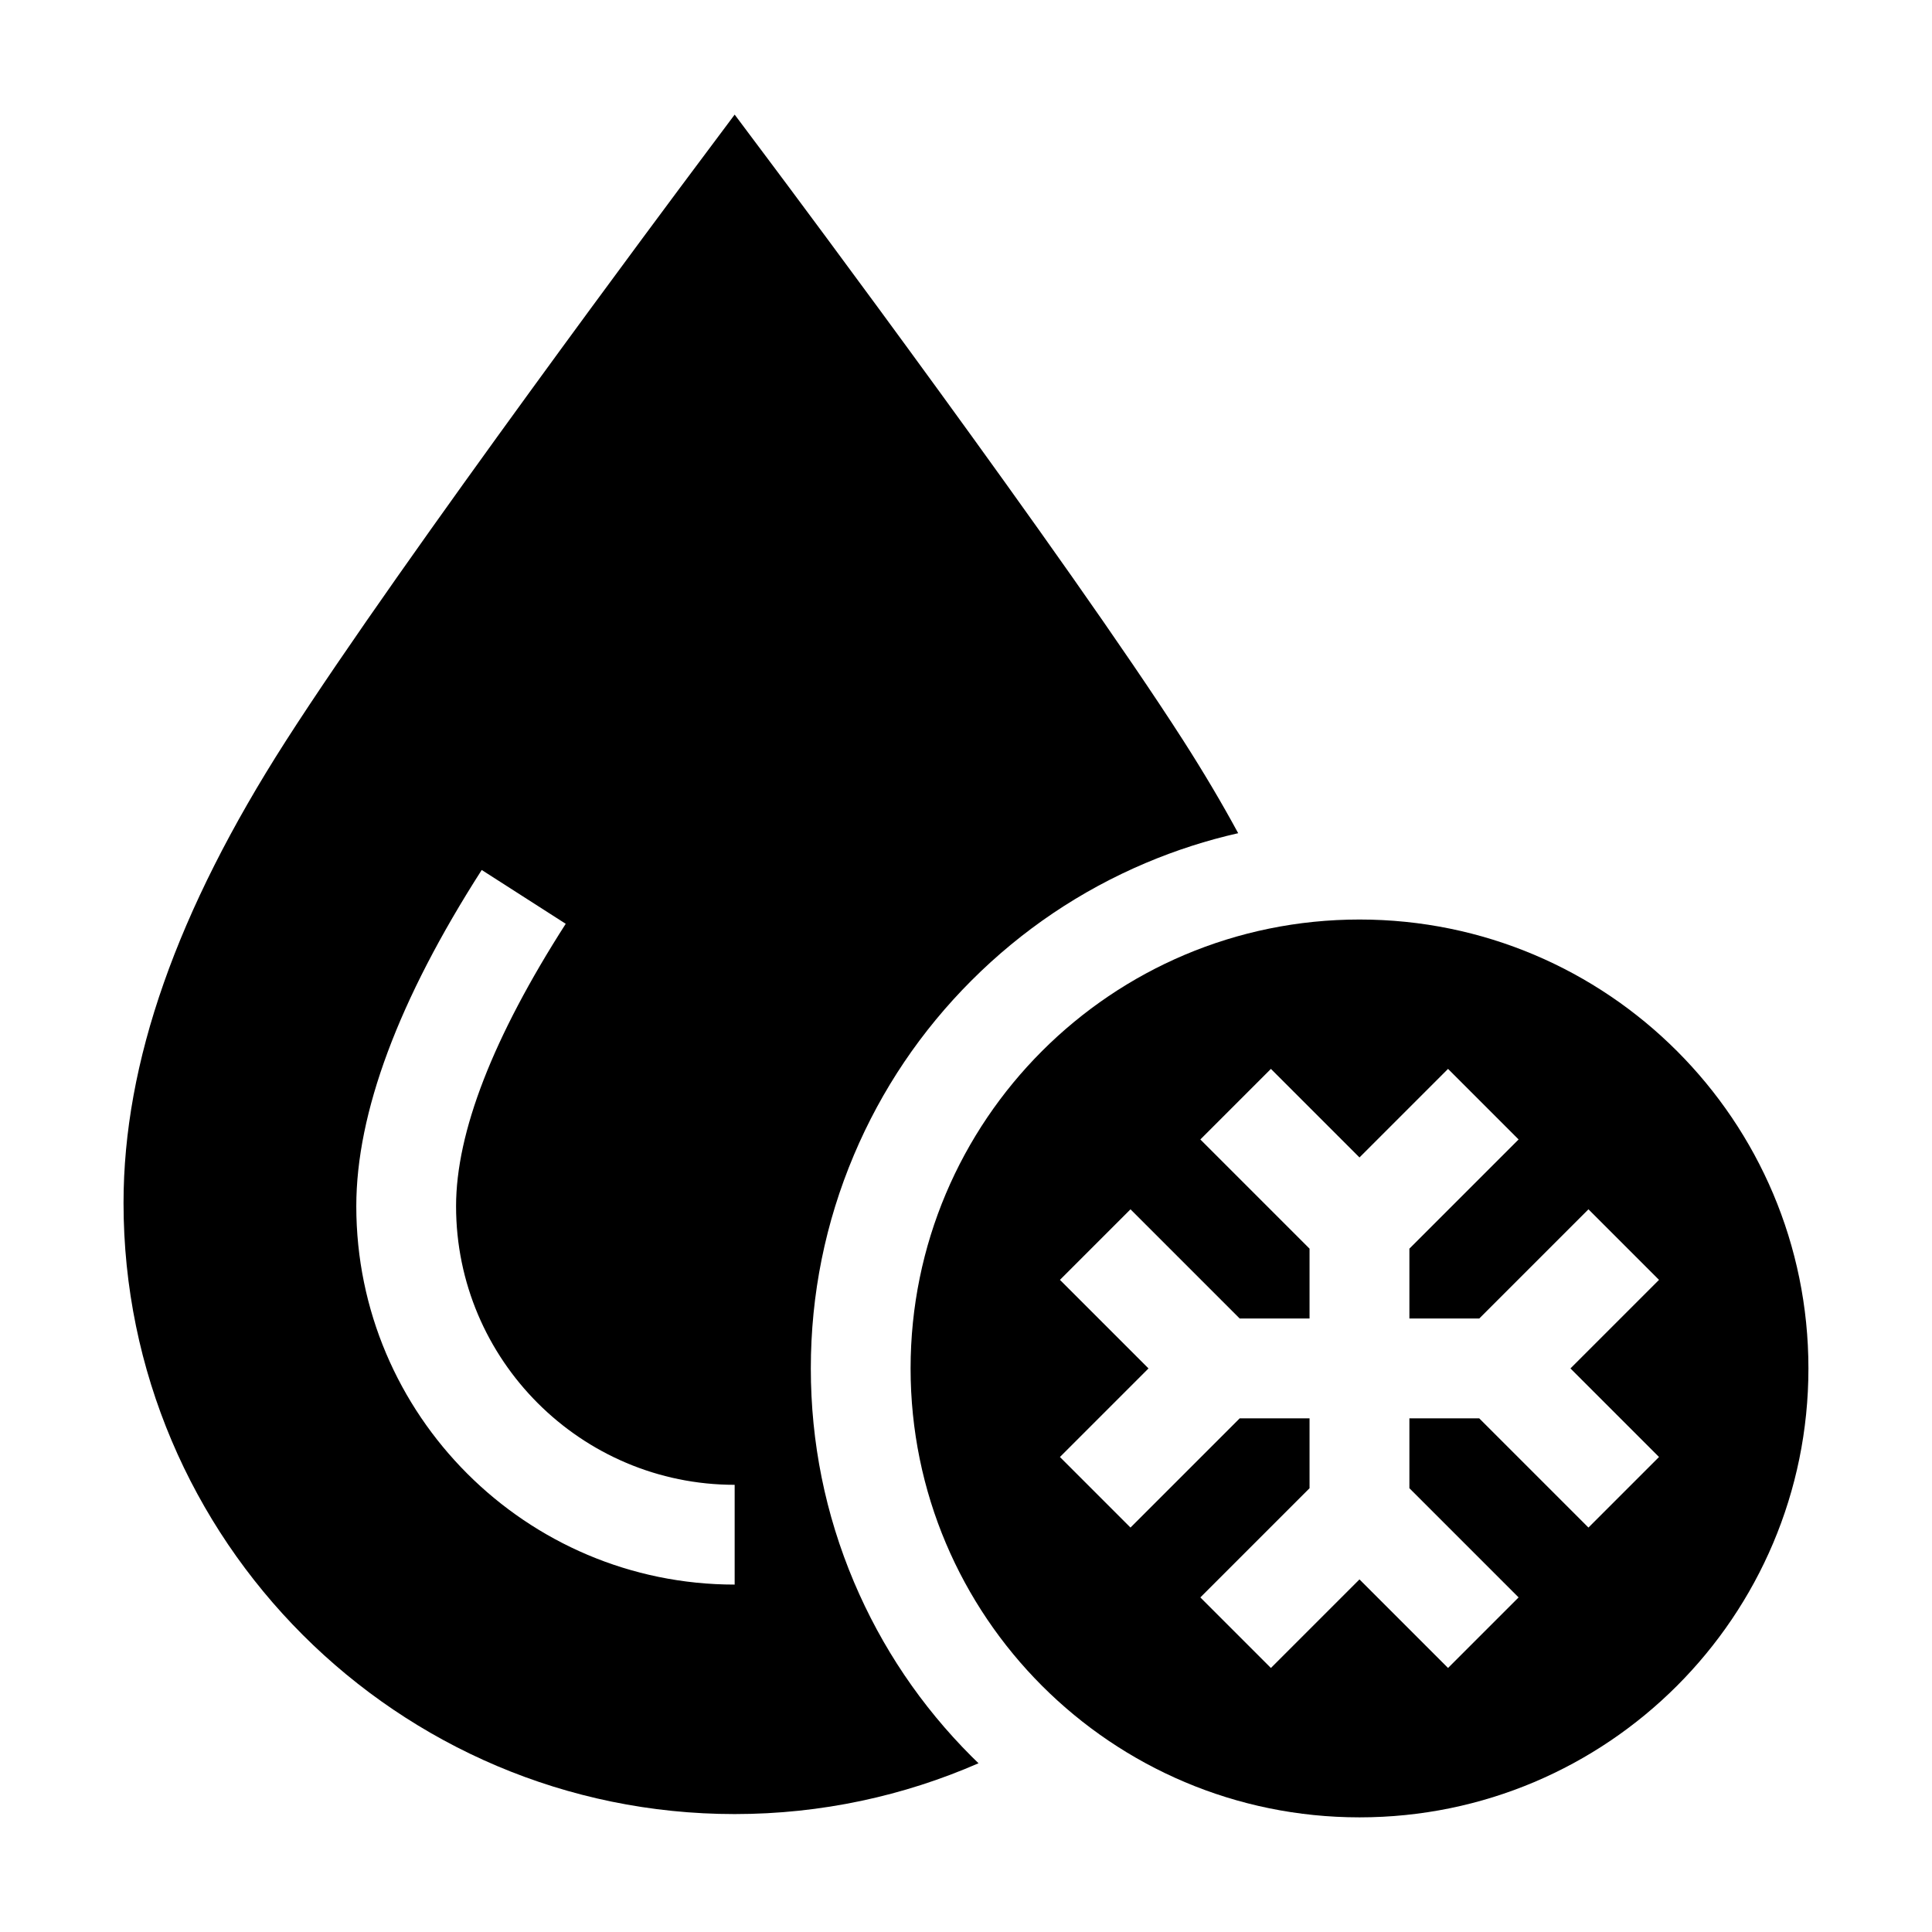 <svg xml:space="preserve" style="enable-background:new 0 0 500 500;" viewBox="0 0 500 500" y="0px" x="0px" xmlns:xlink="http://www.w3.org/1999/xlink" xmlns="http://www.w3.org/2000/svg" id="Layer_1" version="1.1">
<g>
	<path d="M221.01,409.43c-7.41-17.52-11.17-36.12-11.17-55.28s3.76-37.76,11.17-55.28c7.15-16.91,17.39-32.1,30.42-45.13
		c13.03-13.03,28.22-23.27,45.13-30.42c7.76-3.28,15.74-5.85,23.88-7.69c-4.22-7.79-8.93-15.74-14.13-23.86
		c-30.35-47.35-102.77-144.2-105.84-148.3l-10.34-13.81L179.8,43.48c-3.07,4.1-75.48,100.95-105.84,148.3
		c-28.25,44.07-41.99,83.17-41.99,119.54c0,87.21,70.95,158.16,158.16,158.16c22.42,0,43.76-4.7,63.11-13.15
		c-0.6-0.58-1.21-1.17-1.8-1.76C238.4,441.53,228.17,426.34,221.01,409.43L221.01,409.43z M190.13,410.09
		c-53.99,0-97.92-43.93-97.92-97.92c0-24.15,10.92-53.43,32.46-87.02l21.74,13.93c-18.83,29.37-28.38,53.96-28.38,73.09
		c0,39.76,32.34,72.1,72.1,72.1V410.09z"></path>
	<path d="M351.84,237.97c-64.17,0-116.18,52.02-116.18,116.18s52.02,116.18,116.18,116.18s116.18-52.02,116.18-116.18
		S416.01,237.97,351.84,237.97L351.84,237.97z M429.35,377.07l-18.26,18.26l-28.26-28.26h-18.08v18.08l28.26,28.26l-18.26,18.26
		l-22.92-22.92l-22.92,22.92l-18.26-18.26l28.26-28.26v-18.08h-18.08l-28.26,28.26l-18.26-18.26l22.92-22.92l-22.92-22.92
		l18.26-18.26l28.26,28.26h18.08v-18.08l-28.26-28.26l18.26-18.26l22.92,22.92l22.92-22.92l18.26,18.26l-28.26,28.26v18.08h18.08
		l28.26-28.26l18.26,18.26l-22.92,22.92L429.35,377.07z"></path>
</g>
</svg>
